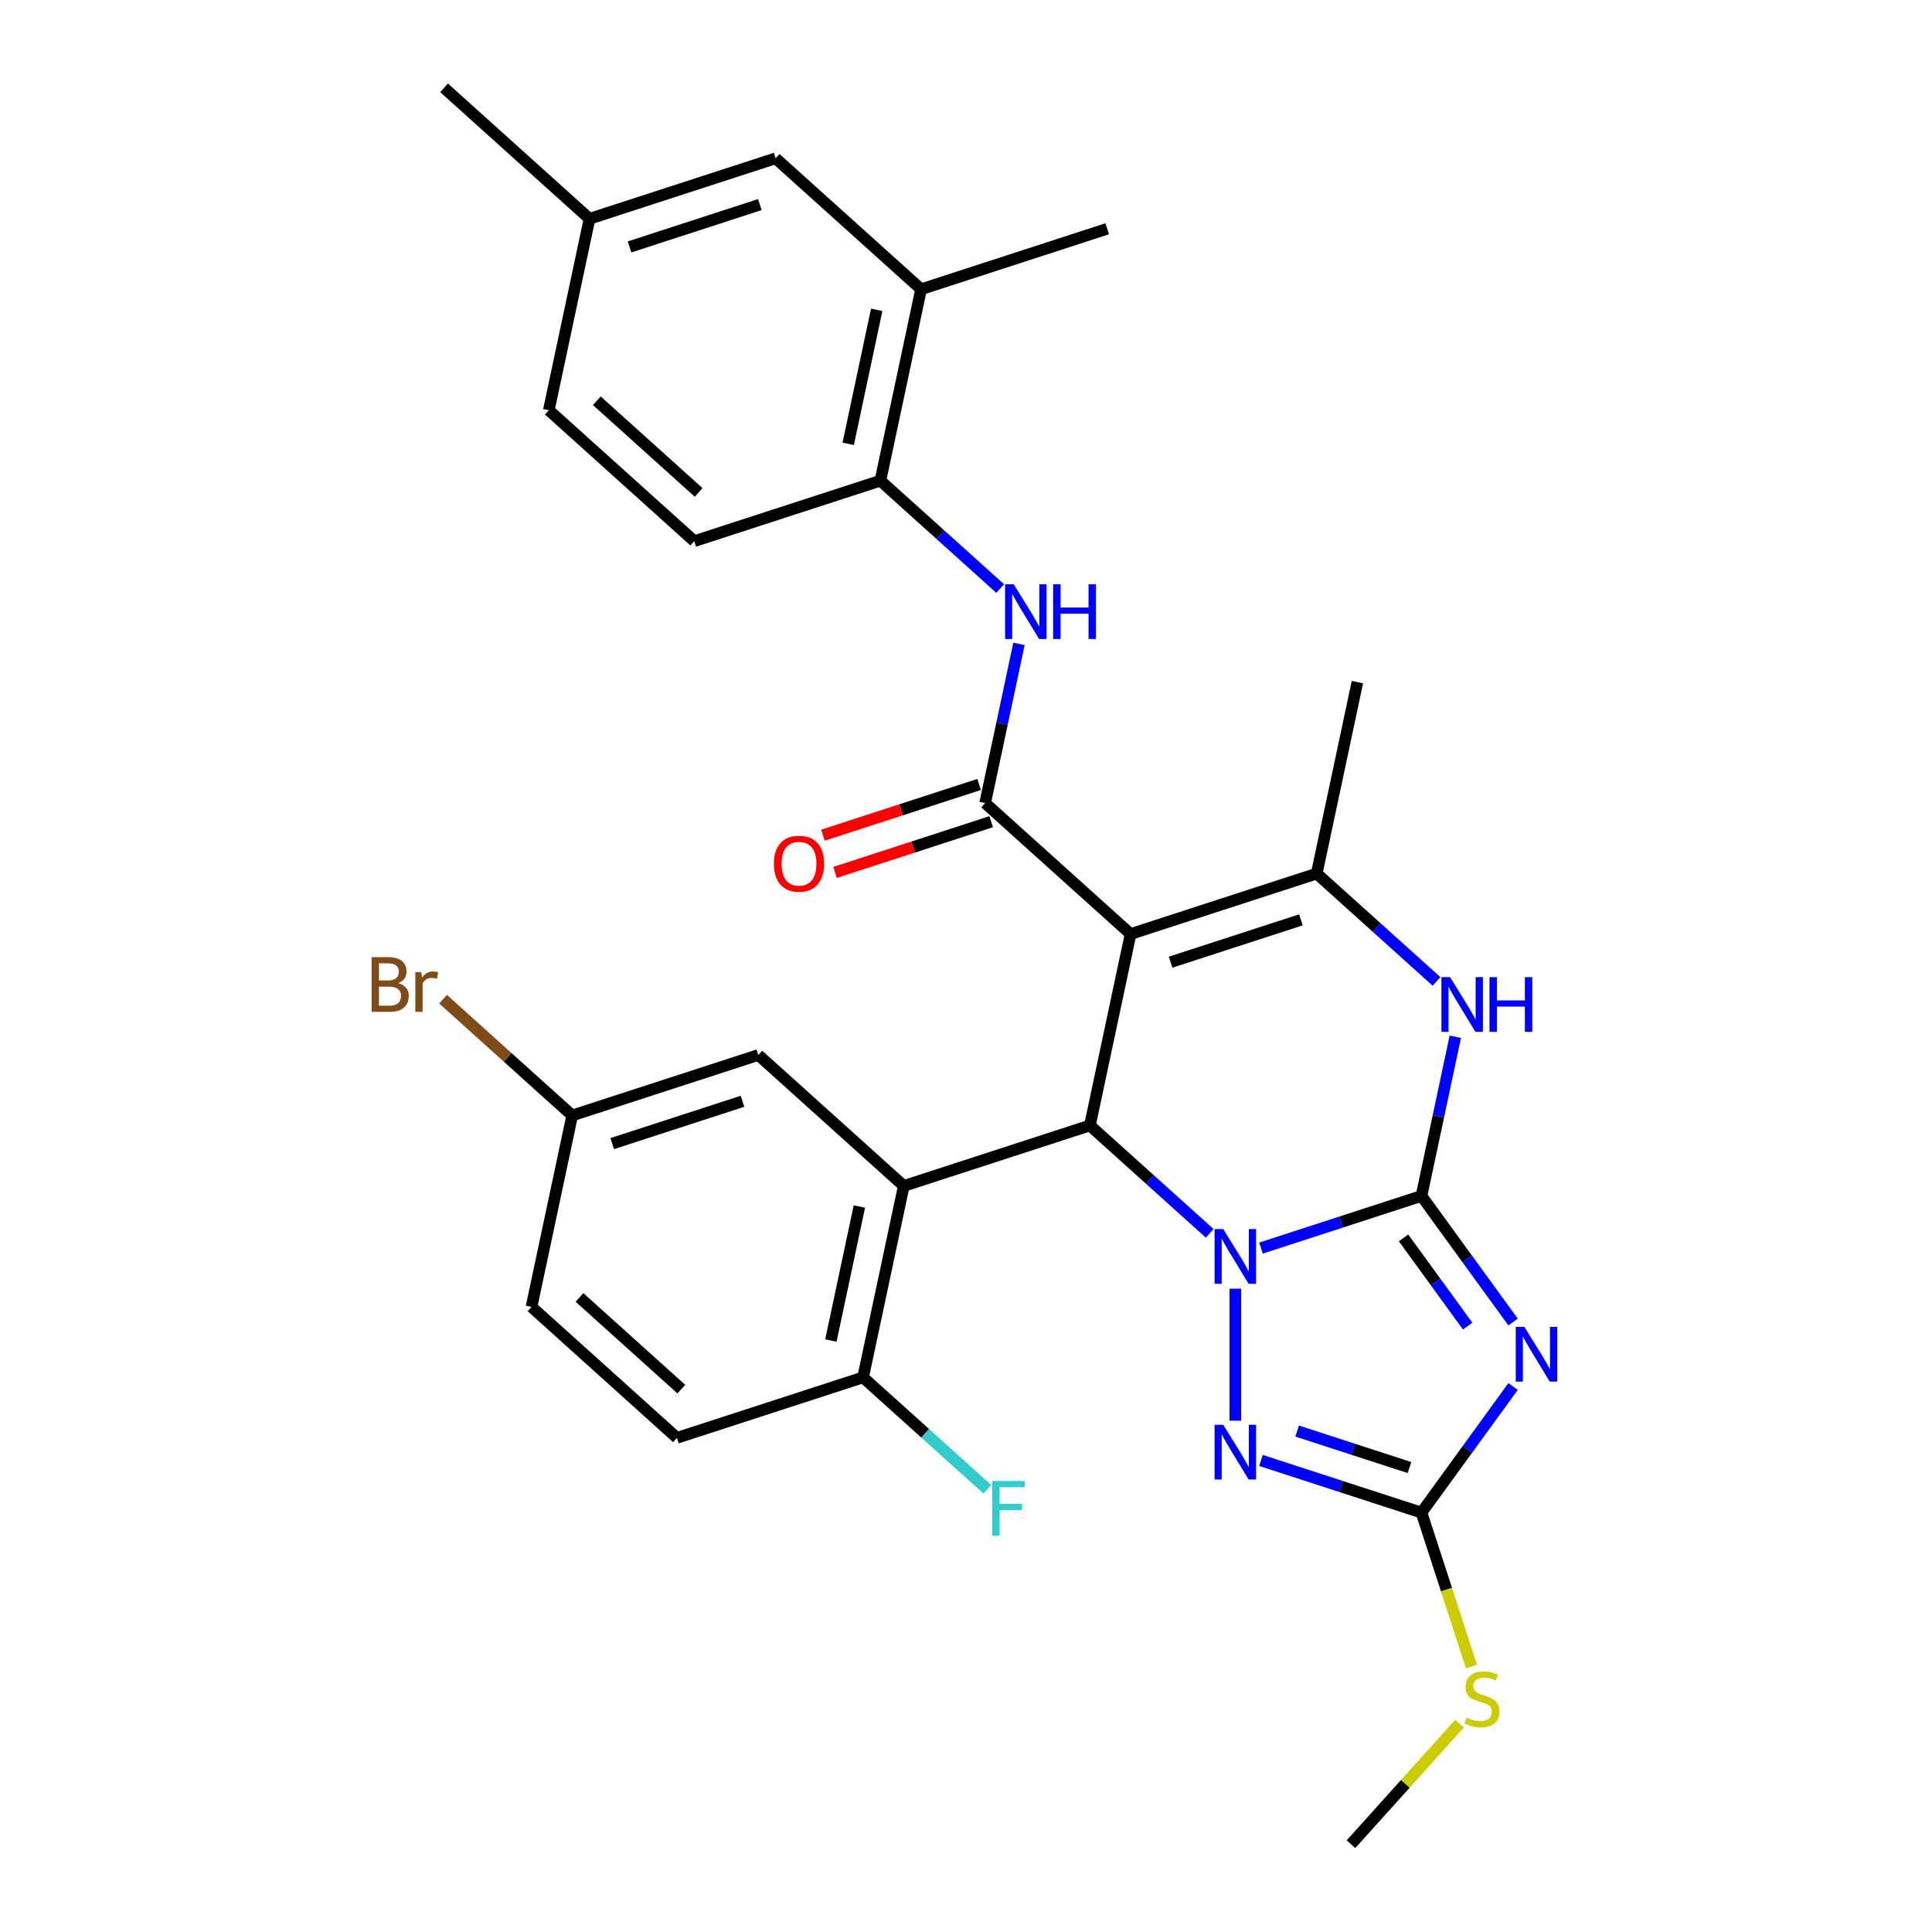 <?xml version='1.0' encoding='iso-8859-1'?>
<svg version='1.1' baseProfile='full'
              xmlns='http://www.w3.org/2000/svg'
                      xmlns:rdkit='http://www.rdkit.org/xml'
                      xmlns:xlink='http://www.w3.org/1999/xlink'
                  xml:space='preserve'
width='1000px' height='1000px' viewBox='0 0 1000 1000'>
<!-- END OF HEADER -->
<rect style='opacity:1.0;fill:#FFFFFF;stroke:none' width='1000' height='1000' x='0' y='0'> </rect>
<path class='bond-0' d='M 652.683,646.009 L 694.218,632.513' style='fill:none;fill-rule:evenodd;stroke:#0000FF;stroke-width:6px;stroke-linecap:butt;stroke-linejoin:miter;stroke-opacity:1' />
<path class='bond-0' d='M 694.218,632.513 L 735.752,619.018' style='fill:none;fill-rule:evenodd;stroke:#000000;stroke-width:6px;stroke-linecap:butt;stroke-linejoin:miter;stroke-opacity:1' />
<path class='bond-3' d='M 626.138,638.371 L 595.134,610.455' style='fill:none;fill-rule:evenodd;stroke:#0000FF;stroke-width:6px;stroke-linecap:butt;stroke-linejoin:miter;stroke-opacity:1' />
<path class='bond-3' d='M 595.134,610.455 L 564.131,582.539' style='fill:none;fill-rule:evenodd;stroke:#000000;stroke-width:6px;stroke-linecap:butt;stroke-linejoin:miter;stroke-opacity:1' />
<path class='bond-4' d='M 639.411,667.014 L 639.411,735.345' style='fill:none;fill-rule:evenodd;stroke:#0000FF;stroke-width:6px;stroke-linecap:butt;stroke-linejoin:miter;stroke-opacity:1' />
<path class='bond-2' d='M 735.752,619.018 L 759.459,651.648' style='fill:none;fill-rule:evenodd;stroke:#000000;stroke-width:6px;stroke-linecap:butt;stroke-linejoin:miter;stroke-opacity:1' />
<path class='bond-2' d='M 759.459,651.648 L 783.167,684.278' style='fill:none;fill-rule:evenodd;stroke:#0000FF;stroke-width:6px;stroke-linecap:butt;stroke-linejoin:miter;stroke-opacity:1' />
<path class='bond-2' d='M 726.474,640.716 L 743.069,663.557' style='fill:none;fill-rule:evenodd;stroke:#000000;stroke-width:6px;stroke-linecap:butt;stroke-linejoin:miter;stroke-opacity:1' />
<path class='bond-2' d='M 743.069,663.557 L 759.664,686.398' style='fill:none;fill-rule:evenodd;stroke:#0000FF;stroke-width:6px;stroke-linecap:butt;stroke-linejoin:miter;stroke-opacity:1' />
<path class='bond-7' d='M 735.752,619.018 L 744.509,577.821' style='fill:none;fill-rule:evenodd;stroke:#000000;stroke-width:6px;stroke-linecap:butt;stroke-linejoin:miter;stroke-opacity:1' />
<path class='bond-7' d='M 744.509,577.821 L 753.265,536.625' style='fill:none;fill-rule:evenodd;stroke:#0000FF;stroke-width:6px;stroke-linecap:butt;stroke-linejoin:miter;stroke-opacity:1' />
<path class='bond-1' d='M 585.192,483.453 L 564.131,582.539' style='fill:none;fill-rule:evenodd;stroke:#000000;stroke-width:6px;stroke-linecap:butt;stroke-linejoin:miter;stroke-opacity:1' />
<path class='bond-5' d='M 585.192,483.453 L 509.912,415.67' style='fill:none;fill-rule:evenodd;stroke:#000000;stroke-width:6px;stroke-linecap:butt;stroke-linejoin:miter;stroke-opacity:1' />
<path class='bond-6' d='M 585.192,483.453 L 681.533,452.15' style='fill:none;fill-rule:evenodd;stroke:#000000;stroke-width:6px;stroke-linecap:butt;stroke-linejoin:miter;stroke-opacity:1' />
<path class='bond-6' d='M 605.904,498.026 L 673.343,476.113' style='fill:none;fill-rule:evenodd;stroke:#000000;stroke-width:6px;stroke-linecap:butt;stroke-linejoin:miter;stroke-opacity:1' />
<path class='bond-30' d='M 783.167,717.663 L 759.459,750.294' style='fill:none;fill-rule:evenodd;stroke:#0000FF;stroke-width:6px;stroke-linecap:butt;stroke-linejoin:miter;stroke-opacity:1' />
<path class='bond-30' d='M 759.459,750.294 L 735.752,782.924' style='fill:none;fill-rule:evenodd;stroke:#000000;stroke-width:6px;stroke-linecap:butt;stroke-linejoin:miter;stroke-opacity:1' />
<path class='bond-8' d='M 564.131,582.539 L 467.789,613.842' style='fill:none;fill-rule:evenodd;stroke:#000000;stroke-width:6px;stroke-linecap:butt;stroke-linejoin:miter;stroke-opacity:1' />
<path class='bond-9' d='M 652.683,755.933 L 694.218,769.429' style='fill:none;fill-rule:evenodd;stroke:#0000FF;stroke-width:6px;stroke-linecap:butt;stroke-linejoin:miter;stroke-opacity:1' />
<path class='bond-9' d='M 694.218,769.429 L 735.752,782.924' style='fill:none;fill-rule:evenodd;stroke:#000000;stroke-width:6px;stroke-linecap:butt;stroke-linejoin:miter;stroke-opacity:1' />
<path class='bond-9' d='M 671.404,740.713 L 700.478,750.16' style='fill:none;fill-rule:evenodd;stroke:#0000FF;stroke-width:6px;stroke-linecap:butt;stroke-linejoin:miter;stroke-opacity:1' />
<path class='bond-9' d='M 700.478,750.16 L 729.552,759.607' style='fill:none;fill-rule:evenodd;stroke:#000000;stroke-width:6px;stroke-linecap:butt;stroke-linejoin:miter;stroke-opacity:1' />
<path class='bond-10' d='M 509.912,415.67 L 518.668,374.474' style='fill:none;fill-rule:evenodd;stroke:#000000;stroke-width:6px;stroke-linecap:butt;stroke-linejoin:miter;stroke-opacity:1' />
<path class='bond-10' d='M 518.668,374.474 L 527.425,333.277' style='fill:none;fill-rule:evenodd;stroke:#0000FF;stroke-width:6px;stroke-linecap:butt;stroke-linejoin:miter;stroke-opacity:1' />
<path class='bond-15' d='M 506.781,406.036 L 466.377,419.164' style='fill:none;fill-rule:evenodd;stroke:#000000;stroke-width:6px;stroke-linecap:butt;stroke-linejoin:miter;stroke-opacity:1' />
<path class='bond-15' d='M 466.377,419.164 L 425.972,432.293' style='fill:none;fill-rule:evenodd;stroke:#FF0000;stroke-width:6px;stroke-linecap:butt;stroke-linejoin:miter;stroke-opacity:1' />
<path class='bond-15' d='M 513.042,425.305 L 472.638,438.433' style='fill:none;fill-rule:evenodd;stroke:#000000;stroke-width:6px;stroke-linecap:butt;stroke-linejoin:miter;stroke-opacity:1' />
<path class='bond-15' d='M 472.638,438.433 L 432.233,451.561' style='fill:none;fill-rule:evenodd;stroke:#FF0000;stroke-width:6px;stroke-linecap:butt;stroke-linejoin:miter;stroke-opacity:1' />
<path class='bond-23' d='M 681.533,452.15 L 702.595,353.064' style='fill:none;fill-rule:evenodd;stroke:#000000;stroke-width:6px;stroke-linecap:butt;stroke-linejoin:miter;stroke-opacity:1' />
<path class='bond-31' d='M 681.533,452.15 L 712.537,480.066' style='fill:none;fill-rule:evenodd;stroke:#000000;stroke-width:6px;stroke-linecap:butt;stroke-linejoin:miter;stroke-opacity:1' />
<path class='bond-31' d='M 712.537,480.066 L 743.541,507.982' style='fill:none;fill-rule:evenodd;stroke:#0000FF;stroke-width:6px;stroke-linecap:butt;stroke-linejoin:miter;stroke-opacity:1' />
<path class='bond-12' d='M 467.789,613.842 L 446.728,712.928' style='fill:none;fill-rule:evenodd;stroke:#000000;stroke-width:6px;stroke-linecap:butt;stroke-linejoin:miter;stroke-opacity:1' />
<path class='bond-12' d='M 444.813,624.493 L 430.07,693.853' style='fill:none;fill-rule:evenodd;stroke:#000000;stroke-width:6px;stroke-linecap:butt;stroke-linejoin:miter;stroke-opacity:1' />
<path class='bond-13' d='M 467.789,613.842 L 392.509,546.059' style='fill:none;fill-rule:evenodd;stroke:#000000;stroke-width:6px;stroke-linecap:butt;stroke-linejoin:miter;stroke-opacity:1' />
<path class='bond-17' d='M 735.752,782.924 L 748.698,822.768' style='fill:none;fill-rule:evenodd;stroke:#000000;stroke-width:6px;stroke-linecap:butt;stroke-linejoin:miter;stroke-opacity:1' />
<path class='bond-17' d='M 748.698,822.768 L 761.645,862.613' style='fill:none;fill-rule:evenodd;stroke:#CCCC00;stroke-width:6px;stroke-linecap:butt;stroke-linejoin:miter;stroke-opacity:1' />
<path class='bond-11' d='M 517.701,304.634 L 486.697,276.718' style='fill:none;fill-rule:evenodd;stroke:#0000FF;stroke-width:6px;stroke-linecap:butt;stroke-linejoin:miter;stroke-opacity:1' />
<path class='bond-11' d='M 486.697,276.718 L 455.693,248.802' style='fill:none;fill-rule:evenodd;stroke:#000000;stroke-width:6px;stroke-linecap:butt;stroke-linejoin:miter;stroke-opacity:1' />
<path class='bond-14' d='M 455.693,248.802 L 476.754,149.716' style='fill:none;fill-rule:evenodd;stroke:#000000;stroke-width:6px;stroke-linecap:butt;stroke-linejoin:miter;stroke-opacity:1' />
<path class='bond-14' d='M 439.035,229.727 L 453.778,160.367' style='fill:none;fill-rule:evenodd;stroke:#000000;stroke-width:6px;stroke-linecap:butt;stroke-linejoin:miter;stroke-opacity:1' />
<path class='bond-18' d='M 455.693,248.802 L 359.352,280.105' style='fill:none;fill-rule:evenodd;stroke:#000000;stroke-width:6px;stroke-linecap:butt;stroke-linejoin:miter;stroke-opacity:1' />
<path class='bond-19' d='M 446.728,712.928 L 350.386,744.231' style='fill:none;fill-rule:evenodd;stroke:#000000;stroke-width:6px;stroke-linecap:butt;stroke-linejoin:miter;stroke-opacity:1' />
<path class='bond-22' d='M 446.728,712.928 L 478.892,741.888' style='fill:none;fill-rule:evenodd;stroke:#000000;stroke-width:6px;stroke-linecap:butt;stroke-linejoin:miter;stroke-opacity:1' />
<path class='bond-22' d='M 478.892,741.888 L 511.055,770.849' style='fill:none;fill-rule:evenodd;stroke:#33CCCC;stroke-width:6px;stroke-linecap:butt;stroke-linejoin:miter;stroke-opacity:1' />
<path class='bond-20' d='M 392.509,546.059 L 296.168,577.363' style='fill:none;fill-rule:evenodd;stroke:#000000;stroke-width:6px;stroke-linecap:butt;stroke-linejoin:miter;stroke-opacity:1' />
<path class='bond-20' d='M 384.318,570.023 L 316.879,591.935' style='fill:none;fill-rule:evenodd;stroke:#000000;stroke-width:6px;stroke-linecap:butt;stroke-linejoin:miter;stroke-opacity:1' />
<path class='bond-16' d='M 476.754,149.716 L 401.474,81.934' style='fill:none;fill-rule:evenodd;stroke:#000000;stroke-width:6px;stroke-linecap:butt;stroke-linejoin:miter;stroke-opacity:1' />
<path class='bond-27' d='M 476.754,149.716 L 573.096,118.413' style='fill:none;fill-rule:evenodd;stroke:#000000;stroke-width:6px;stroke-linecap:butt;stroke-linejoin:miter;stroke-opacity:1' />
<path class='bond-33' d='M 401.474,81.934 L 305.133,113.237' style='fill:none;fill-rule:evenodd;stroke:#000000;stroke-width:6px;stroke-linecap:butt;stroke-linejoin:miter;stroke-opacity:1' />
<path class='bond-33' d='M 393.284,105.898 L 325.845,127.81' style='fill:none;fill-rule:evenodd;stroke:#000000;stroke-width:6px;stroke-linecap:butt;stroke-linejoin:miter;stroke-opacity:1' />
<path class='bond-28' d='M 755.443,892.162 L 727.358,923.354' style='fill:none;fill-rule:evenodd;stroke:#CCCC00;stroke-width:6px;stroke-linecap:butt;stroke-linejoin:miter;stroke-opacity:1' />
<path class='bond-28' d='M 727.358,923.354 L 699.273,954.545' style='fill:none;fill-rule:evenodd;stroke:#000000;stroke-width:6px;stroke-linecap:butt;stroke-linejoin:miter;stroke-opacity:1' />
<path class='bond-25' d='M 359.352,280.105 L 284.071,212.323' style='fill:none;fill-rule:evenodd;stroke:#000000;stroke-width:6px;stroke-linecap:butt;stroke-linejoin:miter;stroke-opacity:1' />
<path class='bond-25' d='M 361.616,254.882 L 308.92,207.434' style='fill:none;fill-rule:evenodd;stroke:#000000;stroke-width:6px;stroke-linecap:butt;stroke-linejoin:miter;stroke-opacity:1' />
<path class='bond-32' d='M 350.386,744.231 L 275.106,676.448' style='fill:none;fill-rule:evenodd;stroke:#000000;stroke-width:6px;stroke-linecap:butt;stroke-linejoin:miter;stroke-opacity:1' />
<path class='bond-32' d='M 352.651,719.008 L 299.955,671.56' style='fill:none;fill-rule:evenodd;stroke:#000000;stroke-width:6px;stroke-linecap:butt;stroke-linejoin:miter;stroke-opacity:1' />
<path class='bond-24' d='M 296.168,577.363 L 275.106,676.448' style='fill:none;fill-rule:evenodd;stroke:#000000;stroke-width:6px;stroke-linecap:butt;stroke-linejoin:miter;stroke-opacity:1' />
<path class='bond-26' d='M 296.168,577.363 L 262.744,547.268' style='fill:none;fill-rule:evenodd;stroke:#000000;stroke-width:6px;stroke-linecap:butt;stroke-linejoin:miter;stroke-opacity:1' />
<path class='bond-26' d='M 262.744,547.268 L 229.32,517.173' style='fill:none;fill-rule:evenodd;stroke:#7F4C19;stroke-width:6px;stroke-linecap:butt;stroke-linejoin:miter;stroke-opacity:1' />
<path class='bond-21' d='M 305.133,113.237 L 284.071,212.323' style='fill:none;fill-rule:evenodd;stroke:#000000;stroke-width:6px;stroke-linecap:butt;stroke-linejoin:miter;stroke-opacity:1' />
<path class='bond-29' d='M 305.133,113.237 L 229.853,45.455' style='fill:none;fill-rule:evenodd;stroke:#000000;stroke-width:6px;stroke-linecap:butt;stroke-linejoin:miter;stroke-opacity:1' />
<path  class='atom-0' d='M 633.151 636.161
L 642.431 651.161
Q 643.351 652.641, 644.831 655.321
Q 646.311 658.001, 646.391 658.161
L 646.391 636.161
L 650.151 636.161
L 650.151 664.481
L 646.271 664.481
L 636.311 648.081
Q 635.151 646.161, 633.911 643.961
Q 632.711 641.761, 632.351 641.081
L 632.351 664.481
L 628.671 664.481
L 628.671 636.161
L 633.151 636.161
' fill='#0000FF'/>
<path  class='atom-3' d='M 789.034 686.811
L 798.314 701.811
Q 799.234 703.291, 800.714 705.971
Q 802.194 708.651, 802.274 708.811
L 802.274 686.811
L 806.034 686.811
L 806.034 715.131
L 802.154 715.131
L 792.194 698.731
Q 791.034 696.811, 789.794 694.611
Q 788.594 692.411, 788.234 691.731
L 788.234 715.131
L 784.554 715.131
L 784.554 686.811
L 789.034 686.811
' fill='#0000FF'/>
<path  class='atom-5' d='M 633.151 737.461
L 642.431 752.461
Q 643.351 753.941, 644.831 756.621
Q 646.311 759.301, 646.391 759.461
L 646.391 737.461
L 650.151 737.461
L 650.151 765.781
L 646.271 765.781
L 636.311 749.381
Q 635.151 747.461, 633.911 745.261
Q 632.711 743.061, 632.351 742.381
L 632.351 765.781
L 628.671 765.781
L 628.671 737.461
L 633.151 737.461
' fill='#0000FF'/>
<path  class='atom-8' d='M 750.553 505.772
L 759.833 520.772
Q 760.753 522.252, 762.233 524.932
Q 763.713 527.612, 763.793 527.772
L 763.793 505.772
L 767.553 505.772
L 767.553 534.092
L 763.673 534.092
L 753.713 517.692
Q 752.553 515.772, 751.313 513.572
Q 750.113 511.372, 749.753 510.692
L 749.753 534.092
L 746.073 534.092
L 746.073 505.772
L 750.553 505.772
' fill='#0000FF'/>
<path  class='atom-8' d='M 770.953 505.772
L 774.793 505.772
L 774.793 517.812
L 789.273 517.812
L 789.273 505.772
L 793.113 505.772
L 793.113 534.092
L 789.273 534.092
L 789.273 521.012
L 774.793 521.012
L 774.793 534.092
L 770.953 534.092
L 770.953 505.772
' fill='#0000FF'/>
<path  class='atom-11' d='M 524.713 302.425
L 533.993 317.425
Q 534.913 318.905, 536.393 321.585
Q 537.873 324.265, 537.953 324.425
L 537.953 302.425
L 541.713 302.425
L 541.713 330.745
L 537.833 330.745
L 527.873 314.345
Q 526.713 312.425, 525.473 310.225
Q 524.273 308.025, 523.913 307.345
L 523.913 330.745
L 520.233 330.745
L 520.233 302.425
L 524.713 302.425
' fill='#0000FF'/>
<path  class='atom-11' d='M 545.113 302.425
L 548.953 302.425
L 548.953 314.465
L 563.433 314.465
L 563.433 302.425
L 567.273 302.425
L 567.273 330.745
L 563.433 330.745
L 563.433 317.665
L 548.953 317.665
L 548.953 330.745
L 545.113 330.745
L 545.113 302.425
' fill='#0000FF'/>
<path  class='atom-16' d='M 400.57 447.054
Q 400.57 440.254, 403.93 436.454
Q 407.29 432.654, 413.57 432.654
Q 419.85 432.654, 423.21 436.454
Q 426.57 440.254, 426.57 447.054
Q 426.57 453.934, 423.17 457.854
Q 419.77 461.734, 413.57 461.734
Q 407.33 461.734, 403.93 457.854
Q 400.57 453.974, 400.57 447.054
M 413.57 458.534
Q 417.89 458.534, 420.21 455.654
Q 422.57 452.734, 422.57 447.054
Q 422.57 441.494, 420.21 438.694
Q 417.89 435.854, 413.57 435.854
Q 409.25 435.854, 406.89 438.654
Q 404.57 441.454, 404.57 447.054
Q 404.57 452.774, 406.89 455.654
Q 409.25 458.534, 413.57 458.534
' fill='#FF0000'/>
<path  class='atom-18' d='M 759.055 888.985
Q 759.375 889.105, 760.695 889.665
Q 762.015 890.225, 763.455 890.585
Q 764.935 890.905, 766.375 890.905
Q 769.055 890.905, 770.615 889.625
Q 772.175 888.305, 772.175 886.025
Q 772.175 884.465, 771.375 883.505
Q 770.615 882.545, 769.415 882.025
Q 768.215 881.505, 766.215 880.905
Q 763.695 880.145, 762.175 879.425
Q 760.695 878.705, 759.615 877.185
Q 758.575 875.665, 758.575 873.105
Q 758.575 869.545, 760.975 867.345
Q 763.415 865.145, 768.215 865.145
Q 771.495 865.145, 775.215 866.705
L 774.295 869.785
Q 770.895 868.385, 768.335 868.385
Q 765.575 868.385, 764.055 869.545
Q 762.535 870.665, 762.575 872.625
Q 762.575 874.145, 763.335 875.065
Q 764.135 875.985, 765.255 876.505
Q 766.415 877.025, 768.335 877.625
Q 770.895 878.425, 772.415 879.225
Q 773.935 880.025, 775.015 881.665
Q 776.135 883.265, 776.135 886.025
Q 776.135 889.945, 773.495 892.065
Q 770.895 894.145, 766.535 894.145
Q 764.015 894.145, 762.095 893.585
Q 760.215 893.065, 757.975 892.145
L 759.055 888.985
' fill='#CCCC00'/>
<path  class='atom-23' d='M 513.588 766.55
L 530.428 766.55
L 530.428 769.79
L 517.388 769.79
L 517.388 778.39
L 528.988 778.39
L 528.988 781.67
L 517.388 781.67
L 517.388 794.87
L 513.588 794.87
L 513.588 766.55
' fill='#33CCCC'/>
<path  class='atom-27' d='M 206.107 508.86
Q 208.827 509.62, 210.187 511.3
Q 211.587 512.94, 211.587 515.38
Q 211.587 519.3, 209.067 521.54
Q 206.587 523.74, 201.867 523.74
L 192.347 523.74
L 192.347 495.42
L 200.707 495.42
Q 205.547 495.42, 207.987 497.38
Q 210.427 499.34, 210.427 502.94
Q 210.427 507.22, 206.107 508.86
M 196.147 498.62
L 196.147 507.5
L 200.707 507.5
Q 203.507 507.5, 204.947 506.38
Q 206.427 505.22, 206.427 502.94
Q 206.427 498.62, 200.707 498.62
L 196.147 498.62
M 201.867 520.54
Q 204.627 520.54, 206.107 519.22
Q 207.587 517.9, 207.587 515.38
Q 207.587 513.06, 205.947 511.9
Q 204.347 510.7, 201.267 510.7
L 196.147 510.7
L 196.147 520.54
L 201.867 520.54
' fill='#7F4C19'/>
<path  class='atom-27' d='M 218.027 503.18
L 218.467 506.02
Q 220.627 502.82, 224.147 502.82
Q 225.267 502.82, 226.787 503.22
L 226.187 506.58
Q 224.467 506.18, 223.507 506.18
Q 221.827 506.18, 220.707 506.86
Q 219.627 507.5, 218.747 509.06
L 218.747 523.74
L 214.987 523.74
L 214.987 503.18
L 218.027 503.18
' fill='#7F4C19'/>
</svg>
